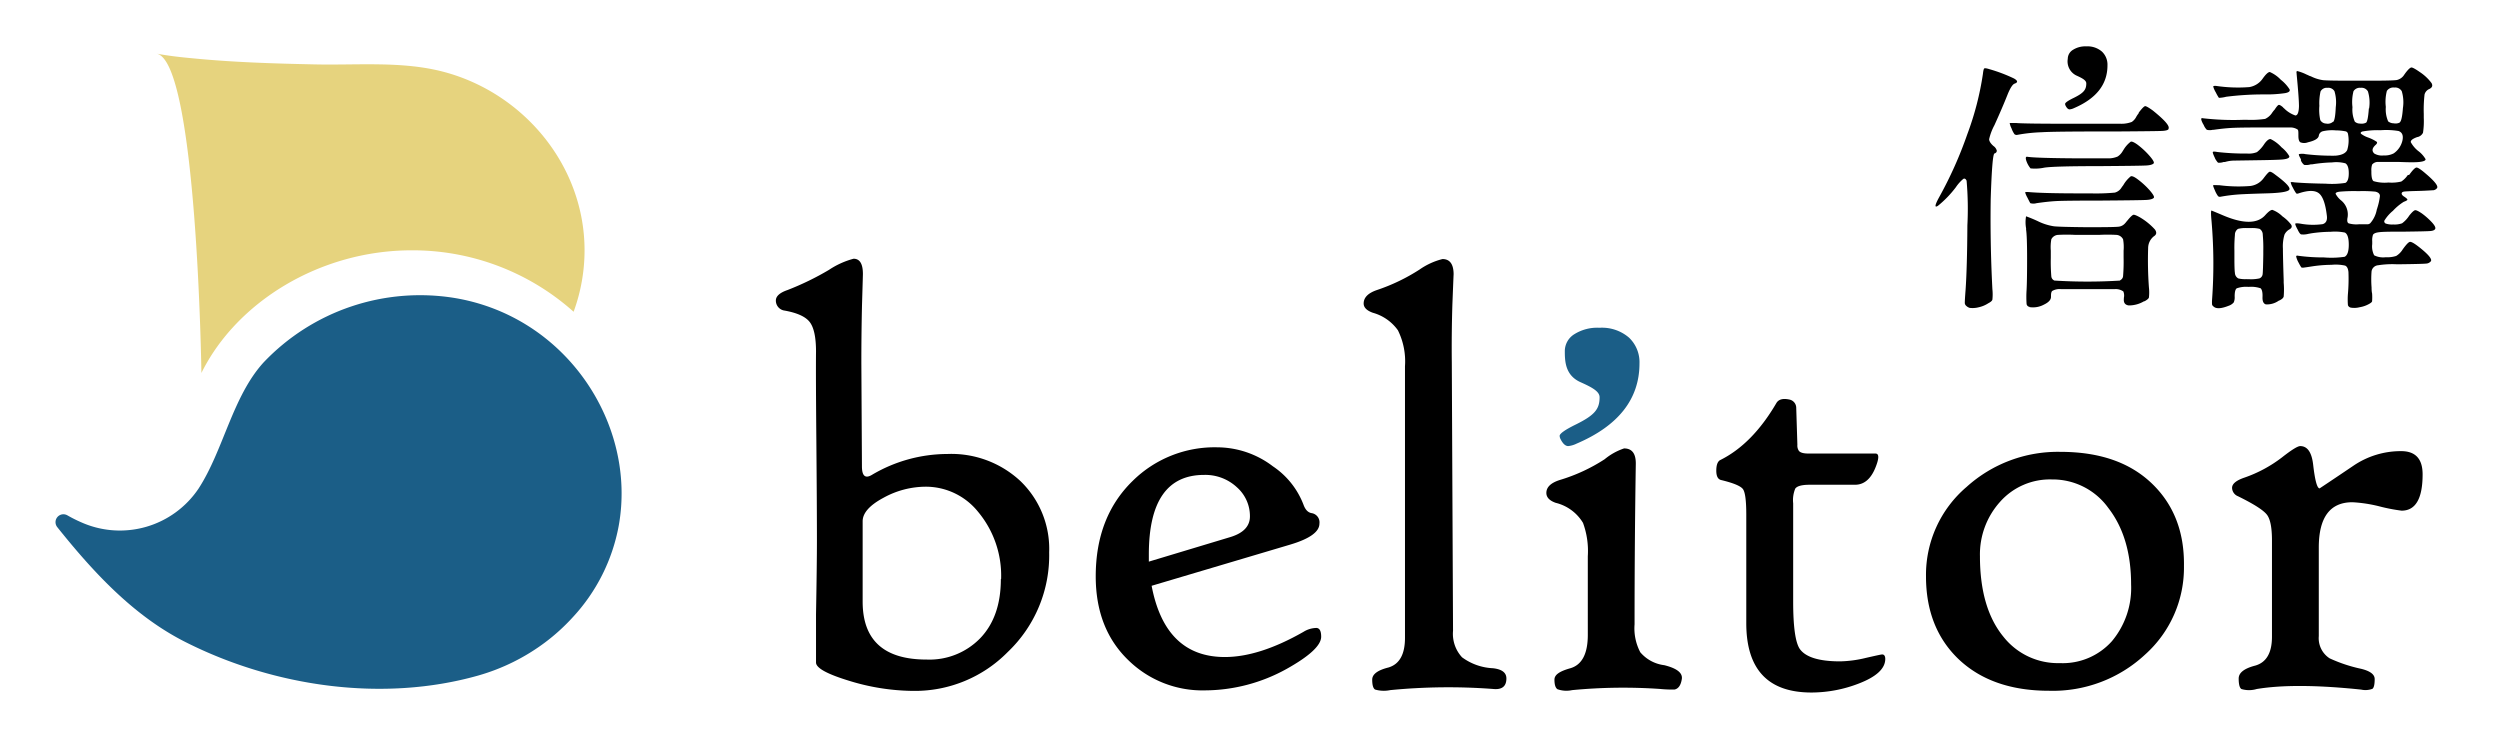 <svg xmlns="http://www.w3.org/2000/svg" id="&#x5716;&#x5C64;_1" data-name="&#x5716;&#x5C64; 1" viewBox="0 0 386.02 115"><defs><style>.cls-1,.cls-3{fill:#1b5e87;}.cls-2{fill:#e6d37e;}.cls-3{fill-rule:evenodd;}</style></defs><title>belitor-logo</title><path d="M304.14,47.54a1.29,1.29,0,0,1-.52-.3.63.63,0,0,1-.24-.46q0-.44.12-2,.24-3.42.28-10a50.23,50.23,0,0,0-.12-6.87c-.13-.3-.31-.4-.52-.28A6.19,6.19,0,0,0,302,28.91a16.25,16.25,0,0,1-2.77,2.87q-.82.52.18-1.31a61.67,61.67,0,0,0,4.36-9.75,45.59,45.59,0,0,0,2.41-9.32q.08-.76.22-.84t.78.12a24.2,24.2,0,0,1,3.78,1.43q.92.52.12.8-.48.16-1.12,1.75-.72,1.83-2,4.66a8.52,8.52,0,0,0-.82,2.17q0,.46.66,1.05a1.27,1.27,0,0,1,.52.72q0,.32-.36.44t-.58,7.07q-.1,6.91.26,13.87a7.59,7.59,0,0,1,0,1.63c-.05.19-.27.37-.64.56a4.49,4.49,0,0,1-1.49.62A3.77,3.77,0,0,1,304.14,47.54Zm6.45-27.73a2.86,2.86,0,0,1-.28-.82H311a1.15,1.15,0,0,0,.28,0q1,.12,9.12.12h2.95q3.23,0,4.1,0a4.55,4.55,0,0,0,1.71-.28,2.13,2.13,0,0,0,.72-.84,5.52,5.52,0,0,1,.36-.52l0-.08q.76-1,1-1t1.18.68q2.67,2.15,2.43,2.75l0,.08q-.08.28-1.08.32t-6.89.08h-2.15q-7.56,0-9.52.12a25,25,0,0,0-3.7.4h0a.53.53,0,0,1-.46-.1A3.78,3.78,0,0,1,310.59,19.81Zm2.91,11.57c-.08-.13-.23-.42-.46-.88a3.83,3.83,0,0,1-.34-.78q0-.1.6-.06,2.23.2,8.12.2h1.35a31.48,31.48,0,0,0,3.78-.12,1.75,1.75,0,0,0,1.07-.84l.24-.32A4.87,4.87,0,0,1,329,27.23c.19-.08.52.05,1,.4a12.27,12.27,0,0,1,1.87,1.69c.53.6.77,1,.72,1.17s-.46.34-1.13.38-3,.07-6.91.1q-5.58,0-7.13.08-1.31.08-2.95.32A1.78,1.78,0,0,1,313.49,31.37Zm-.12,16a.52.52,0,0,1-.46-.46,16.08,16.08,0,0,1,0-2.13q.08-1.43.08-4.9t-.16-4.46a.69.69,0,0,0,0-.2,5.29,5.29,0,0,1,0-1.83,20.33,20.33,0,0,1,2,.84,8.52,8.52,0,0,0,2.29.7q.9.1,4.84.14h1.35q3.23,0,3.84-.08a1.53,1.53,0,0,0,1-.56.86.86,0,0,0,.16-.2l.08-.08q.8-1,1.06-1t1,.42a9.89,9.89,0,0,1,2.27,1.85q.48.66-.16,1.06a2.33,2.33,0,0,0-.88,1.83,58.13,58.13,0,0,0,.12,6.05,7,7,0,0,1,0,1.57c-.05.17-.28.36-.68.58l-.08,0a4.52,4.52,0,0,1-2.37.64q-.82-.12-.74-1V46a1.65,1.65,0,0,0-.08-1,2.05,2.05,0,0,0-1.27-.36q-.72,0-3.42,0h-1.31q-2.87,0-3.66,0a2.3,2.3,0,0,0-1.31.28q-.2.16-.2.76v.16q0,.68-1.12,1.21A3.54,3.54,0,0,1,313.37,47.42ZM313.53,26a3.72,3.72,0,0,1-.68-1.27q-.16-.6.2-.52,1.31.2,7.72.24h1q2.87,0,3.66,0a3.62,3.62,0,0,0,1.55-.28,2.43,2.43,0,0,0,.76-.8l.2-.32A4.4,4.4,0,0,1,329,21.88q.26-.1,1,.42A12.3,12.3,0,0,1,331.85,24c.53.6.77,1,.72,1.17s-.46.34-1.13.38-3,.07-7,.1q-7.37,0-8.8.24A6.82,6.82,0,0,1,313.53,26Zm13.81,17.28a.76.76,0,0,0,.48-.64,27.32,27.32,0,0,0,.08-2.87V38.7a6.85,6.85,0,0,0-.08-1.75,1.24,1.24,0,0,0-1-.68,24.4,24.4,0,0,0-2.75,0h-3.58a24.37,24.37,0,0,0-2.75,0,1.24,1.24,0,0,0-1,.68,6.88,6.88,0,0,0-.08,1.75v1.11a27.5,27.5,0,0,0,.08,2.87.77.77,0,0,0,.48.64,81.48,81.48,0,0,0,10.19,0Z"></path><path d="M362.54,47.12a10.9,10.9,0,0,1,0-1.75,27.18,27.18,0,0,0,.08-3.36q-.08-.82-.52-1a6.7,6.7,0,0,0-2.09-.12,20.74,20.74,0,0,0-3,.24l-.78.12-.58.08c-.16,0-.27,0-.32-.06a6.88,6.88,0,0,1-.4-.7,3.63,3.63,0,0,1-.38-.94c0-.15.09-.19.3-.14a29.15,29.15,0,0,0,4,.26,14.07,14.07,0,0,0,3.18-.1q.64-.32.64-1.87t-.6-1.87a7.65,7.65,0,0,0-2.21-.12,21.43,21.43,0,0,0-3,.24l-.44.08a3,3,0,0,1-1.12.08q-.2-.08-.48-.64a.43.43,0,0,0-.08-.16q-.4-.76-.32-.86t.76,0a10.85,10.85,0,0,0,3.46.08q.8-.24.64-1.35-.32-2.71-1.23-3.42t-3.07,0c-.21.08-.36.09-.44,0a6.17,6.17,0,0,1-.5-.86,2.84,2.84,0,0,1-.34-.82c0-.05.2-.07.6,0q2,.16,4.76.2a13.7,13.7,0,0,0,3.09-.12q.52-.28.52-1.49t-.52-1.53a5.43,5.43,0,0,0-2.07-.14,22.32,22.32,0,0,0-3.1.3.66.66,0,0,0-.2,0,2.3,2.3,0,0,1-1,.08,1.69,1.69,0,0,1-.5-.68l0-.08,0-.12q-.4-.68-.3-.78a2.26,2.26,0,0,1,1,0,35.54,35.54,0,0,0,4.62.24q1.47-.12,1.83-.88a5.11,5.11,0,0,0,.12-2.47.49.49,0,0,0-.42-.42,8.4,8.4,0,0,0-1.49-.14,6.45,6.45,0,0,0-2,.14.83.83,0,0,0-.6.7q-.12.64-1.67,1a1.6,1.6,0,0,1-1.18,0q-.3-.2-.3-1V20.8c0-.42,0-.69-.12-.8a2.07,2.07,0,0,0-1.15-.32q-.64,0-3.11,0h-.8q-3.54,0-4.88.06t-3,.3l-.16,0a1.85,1.85,0,0,1-.92,0,2.21,2.21,0,0,1-.48-.74l-.12-.2q-.52-1,0-.84a41.07,41.07,0,0,0,6.21.24h.6a15,15,0,0,0,2.79-.14,2.57,2.57,0,0,0,1.12-1l.18-.24.18-.2c.29-.45.5-.69.62-.72s.34.09.66.36a.45.45,0,0,0,.16.16,4.53,4.53,0,0,0,1.75,1.11q.52,0,.56-1.43,0-1.19-.36-4.94v-.08q-.08-.44.12-.4a6.89,6.89,0,0,1,1.39.52l.28.12a1.46,1.46,0,0,0,.4.16,6.14,6.14,0,0,0,1.89.6q.78.08,4.24.08h3q3.46,0,4.12-.1a1.8,1.8,0,0,0,1.17-.82l.2-.28q.64-.84.92-.84t1.31.72a7.14,7.14,0,0,1,1.79,1.69c.21.39.11.68-.32.9a1.28,1.28,0,0,0-.76.86,20.79,20.79,0,0,0-.12,3v.6a11.81,11.81,0,0,1-.12,2.31,1.26,1.26,0,0,1-.76.64,1.25,1.25,0,0,0-.28.08q-.92.36-.84.74a4.47,4.47,0,0,0,1.27,1.45,4.28,4.28,0,0,1,1,1.15c.05.21-.24.36-.88.44s-1.63.07-3.38,0h-.56q-2,0-2.51,0a1.19,1.19,0,0,0-.91.4,2.6,2.6,0,0,0-.12,1v.16q0,1.19.34,1.41a6,6,0,0,0,2.21.22h.2a6.26,6.26,0,0,0,1.87-.16,3.61,3.61,0,0,0,1-1L372,27q.8-1.11,1.12-1.13t1.43.94q2.07,1.75,1.75,2.23a.86.86,0,0,1-.6.34c-.27,0-1,.07-2.19.1s-2,.06-2.29.1-.41.17-.38.38a.8.8,0,0,0,.32.36q.56.36.56.5t-.56.34a8.12,8.12,0,0,0-1.67,1.39,5.94,5.94,0,0,0-1.33,1.53.37.37,0,0,0,.22.44,3,3,0,0,0,1.15.14,3.42,3.42,0,0,0,1.37-.18A4.43,4.43,0,0,0,372,33.3c.42-.53.73-.81.91-.84s.54.15,1.08.52a10.88,10.88,0,0,1,1.57,1.41q.58.66.46.94c-.08.19-.32.3-.72.34s-1.76.07-4.1.1h-1q-2.19,0-2.79.08-.8.08-1,.4a2.59,2.59,0,0,0-.12,1v.44a3,3,0,0,0,.3,1.73,3.06,3.06,0,0,0,1.77.3,4.48,4.48,0,0,0,1.63-.2,3,3,0,0,0,1-1q.79-1.11,1.11-1.17t1.35.74q2.19,1.71,1.91,2.23a1,1,0,0,1-.76.38q-.56.06-3.74.1h-.92a14.06,14.06,0,0,0-2.75.16,1.11,1.11,0,0,0-1,.92,16.37,16.37,0,0,0,0,2.51q0,.6.08.92a7.9,7.9,0,0,1,0,1.19c0,.13-.19.28-.48.44a4.39,4.39,0,0,1-1.45.5,3.25,3.25,0,0,1-1.35.06A.58.58,0,0,1,362.54,47.12Zm-20.76.2a.52.52,0,0,1-.22-.3,5.26,5.26,0,0,1,0-.74,76.9,76.9,0,0,0-.08-12.14q-.16-1.63,0-1.63s.57.23,1.63.68q4.86,2.11,6.69,0c.48-.53.84-.79,1.08-.78a4.37,4.37,0,0,1,1.55,1,6,6,0,0,1,1.35,1.29q.24.42-.24.7a1.83,1.83,0,0,0-.8.84,6.34,6.34,0,0,0-.24,2.15q0,1.23.12,4.9v.36a12.49,12.49,0,0,1,0,2.13q-.08.34-.68.62a.43.43,0,0,0-.16.08,3.15,3.15,0,0,1-1.91.52q-.56-.16-.52-1.15t-.28-1.33a4.48,4.48,0,0,0-1.87-.22,4.32,4.32,0,0,0-1.83.22q-.32.22-.32,1.25a2,2,0,0,1-.14.92,1.73,1.73,0,0,1-.78.52Q342.38,47.91,341.78,47.32Zm.28-22.77a1.79,1.79,0,0,0-.08-.2q-.36-.76-.3-.88t.7,0a37.94,37.94,0,0,0,4.62.24,3.38,3.38,0,0,0,1.49-.22,5,5,0,0,0,1.13-1.25q.6-.84,1-.76a5.62,5.62,0,0,1,1.67,1.27,4.86,4.86,0,0,1,1.19,1.35q.12.4-1,.52-.84.08-3.82.12l-3.82.06a5.26,5.26,0,0,0-1.31.22.66.66,0,0,0-.2,0,2.06,2.06,0,0,1-.84.1C342.43,25.08,342.27,24.89,342.06,24.54ZM342,29.4q-.34-.76-.26-.8t.8,0h.16a23,23,0,0,0,4.74.12,3,3,0,0,0,2.07-1.19q.68-.91.91-1t.92.46q2.43,1.79,2.15,2.29t-3.66.58q-2.87.08-4.1.16a25.79,25.79,0,0,0-2.87.36.41.41,0,0,1-.38-.1A4,4,0,0,1,342,29.4Zm.62-14.29a6.39,6.39,0,0,1-.48-.84,3.62,3.62,0,0,1-.4-.9c0-.09.16-.13.48-.1a23,23,0,0,0,5.08.18,3.13,3.13,0,0,0,2.09-1.33q.72-1,1.09-1a5.15,5.15,0,0,1,1.69,1.19,6,6,0,0,1,1.35,1.47q.2.44-.68.6a19.8,19.8,0,0,1-3.1.2,45.9,45.9,0,0,0-6,.36A5.18,5.18,0,0,1,342.58,15.11Zm4.3,28h.32a6.11,6.11,0,0,0,1.63-.12.8.8,0,0,0,.5-.66q.06-.46.1-3v-.6a22.15,22.15,0,0,0-.08-2.47,1.07,1.07,0,0,0-.48-.92,4.71,4.71,0,0,0-1.39-.12h-.56a4.7,4.7,0,0,0-1.39.12,1.07,1.07,0,0,0-.48.92,22.49,22.49,0,0,0-.08,2.47v1.15q0,1.79.08,2.27a1,1,0,0,0,.52.84A4.32,4.32,0,0,0,346.88,43.1Zm13.34-24.29q.32-.28.4-2.27a5.93,5.93,0,0,0-.2-2.47,1.11,1.11,0,0,0-1.08-.52,1.08,1.08,0,0,0-1.07.56,8.27,8.27,0,0,0-.18,2.23,7.35,7.35,0,0,0,.14,2.19,1.07,1.07,0,0,0,.91.54A1.21,1.21,0,0,0,360.22,18.81Zm4.1,15.81c.66,0,1.08,0,1.24,0a.62.62,0,0,0,.4-.18,4.35,4.35,0,0,0,1-2.11,1.21,1.21,0,0,0,.08-.24,9.62,9.62,0,0,0,.4-1.83q0-.52-.72-.68a20.44,20.44,0,0,0-2.39-.08H364a25.94,25.94,0,0,0-2.67.08q-.76.08-.68.36a3.3,3.3,0,0,0,.84,1,2.79,2.79,0,0,1,1,2.59q-.16.76.14.94A4.26,4.26,0,0,0,364.32,34.62Zm1.45-17.88a6,6,0,0,0-.18-2.63,1.12,1.12,0,0,0-1.12-.56,1.15,1.15,0,0,0-1.11.52,6.74,6.74,0,0,0-.16,2.47,4.67,4.67,0,0,0,.36,2.23,1.17,1.17,0,0,0,.8.3,1.54,1.54,0,0,0,.94-.14Q365.63,18.73,365.77,16.74ZM368.06,24a3,3,0,0,0,1.55-.32,3.31,3.31,0,0,0,1.35-2q.24-1.14-.6-1.45a11.54,11.54,0,0,0-2.79-.12,13,13,0,0,0-2.83.2q-.36.16-.16.36a4,4,0,0,0,1.07.56,6,6,0,0,1,1.33.66q.18.18-.18.5-.8.72-.2,1.31A2.29,2.29,0,0,0,368.06,24Zm2.47-5.1q.36-.24.5-2.21a5.94,5.94,0,0,0-.18-2.61,1.16,1.16,0,0,0-1.15-.56,1.19,1.19,0,0,0-1.15.52,6.74,6.74,0,0,0-.16,2.47,4.67,4.67,0,0,0,.36,2.23,1.39,1.39,0,0,0,.85.3A1.51,1.51,0,0,0,370.53,18.93Z"></path><path d="M325.41,10.1q0,4.38-5.16,6.59a2,2,0,0,1-.68.2c-.22,0-.42-.18-.61-.54a.71.71,0,0,1-.09-.3q0-.29,1.34-.94c1.54-.76,1.93-1.26,1.93-2.23,0-.5-.67-.83-1.57-1.24a2.42,2.42,0,0,1-1.29-2.56,1.63,1.63,0,0,1,.78-1.37,3.54,3.54,0,0,1,2.08-.55,3.39,3.39,0,0,1,2.42.81A2.78,2.78,0,0,1,325.41,10.1Z"></path><path d="M162,85.29a20.59,20.59,0,0,1-6.4,15.39,20.11,20.11,0,0,1-14.55,6,34.29,34.29,0,0,1-10-1.58q-5-1.53-5.05-2.78,0-1.07,0-7.46.14-7.83.14-11.4,0-5.38-.09-15.6T126,54.28q0-3.34-1-4.59t-4-1.76a1.55,1.55,0,0,1-1.2-1.53q0-1,1.81-1.62A43.24,43.24,0,0,0,128,41.67a12.73,12.73,0,0,1,3.8-1.72q1.44,0,1.44,2.36,0,.19-.14,4.82Q133,51.5,133,56l.09,16q0,2.27,1.58,1.3a22.93,22.93,0,0,1,11.59-3.2,15.63,15.63,0,0,1,11.31,4.19A14.53,14.53,0,0,1,162,85.29Zm-7.42,4.12A15.39,15.39,0,0,0,151,79a10.36,10.36,0,0,0-8.11-3.85,13.6,13.6,0,0,0-6.49,1.72q-3.2,1.72-3.2,3.62V92.89q0,8.95,9.87,8.95a10.92,10.92,0,0,0,8.3-3.31Q154.54,95.21,154.54,89.41Z"></path><path d="M204,98.31q0,2-5.38,5a26.2,26.2,0,0,1-12.56,3.29A16.34,16.34,0,0,1,174.29,102q-5.1-4.87-5.1-13,0-9.18,5.7-14.74A18,18,0,0,1,188,69.07,14.23,14.23,0,0,1,196.54,72a12.51,12.51,0,0,1,4.73,5.93q.42,1.16,1.25,1.3a1.44,1.44,0,0,1,1.21,1.62q0,1.9-4.54,3.25l-21.37,6.35q2.09,11,11.31,11,5.33,0,12.14-3.89a3.91,3.91,0,0,1,2-.6Q204,97,204,98.31ZM193,79.73A5.94,5.94,0,0,0,191,75.25a7.16,7.16,0,0,0-5.08-1.92q-8.53,0-8.53,12.28v1.11L190,82.92Q193,82,193,79.73Z"></path><path d="M232.6,104.76q0,1.85-2.09,1.62a92.24,92.24,0,0,0-15.85.18,4.84,4.84,0,0,1-2.34-.09q-.44-.28-.44-1.53t2.53-1.88q2.53-.77,2.53-4.57V56.55A10.8,10.8,0,0,0,215.85,51,7.06,7.06,0,0,0,212,48.3q-1.44-.51-1.44-1.44,0-1.39,2.09-2.09a29.25,29.25,0,0,0,6.54-3.15A10.78,10.78,0,0,1,222.73,40q1.71,0,1.72,2.36,0-.19-.19,4.64-.14,4.59-.09,9l.19,41.39a5.33,5.33,0,0,0,1.39,4.1,8.68,8.68,0,0,0,4.77,1.69Q232.6,103.41,232.6,104.76Z"></path><path d="M259.67,104.94q-.23,1.34-1.11,1.53a18.64,18.64,0,0,1-2.23-.09,83,83,0,0,0-13.58.18,4.12,4.12,0,0,1-2.27-.14c-.31-.22-.46-.71-.46-1.48s.82-1.3,2.46-1.76q2.69-.79,2.69-5.15V85.89a12.58,12.58,0,0,0-.74-5.15,6.79,6.79,0,0,0-4.22-3.1q-1.44-.51-1.44-1.53,0-1.34,2.09-2a26.76,26.76,0,0,0,6.91-3.2,9.36,9.36,0,0,1,3-1.67q1.85,0,1.81,2.41-.19,12.15-.19,24.75a7.94,7.94,0,0,0,.88,4.31,5.76,5.76,0,0,0,3.71,2Q260,103.46,259.67,104.94Z"></path><path d="M291.1,101.74q0,2.23-4.08,3.8a20.27,20.27,0,0,1-7.32,1.39q-10.06,0-10.06-10.71V79.45q0-3.2-.51-3.92t-3.38-1.41q-.74-.18-.74-1.44t.56-1.62q5-2.46,8.71-8.81.51-.88,2-.56a1.31,1.31,0,0,1,1.07,1.2l.18,5.79a1.45,1.45,0,0,0,.23.93q.32.42,1.48.42h10.34q.88,0,0,2.18-1.07,2.64-3.15,2.64h-7q-1.81,0-2.23.6a4.65,4.65,0,0,0-.32,2.27V92.89q0,5.75,1,7.28,1.34,1.95,6.26,1.95a18.07,18.07,0,0,0,3.94-.53q2.32-.53,2.46-.53C290.91,101,291.1,101.28,291.1,101.74Z"></path><path d="M337.22,87.42a18,18,0,0,1-6,13.65,20.9,20.9,0,0,1-14.83,5.59q-8.85,0-14-4.91-5-4.82-5-12.75a17.83,17.83,0,0,1,6.26-13.81,21,21,0,0,1,14.51-5.42q9,0,14.09,4.87T337.22,87.42Zm-8.16,2.83q0-7.28-3.52-11.82a10.59,10.59,0,0,0-8.71-4.4,10.29,10.29,0,0,0-8,3.45,12.13,12.13,0,0,0-3.11,8.41q0,8,3.62,12.42a10.72,10.72,0,0,0,8.71,4.08A10.18,10.18,0,0,0,326.1,99,12.8,12.8,0,0,0,329.06,90.25Z"></path><path d="M374.07,73.24q0,5.61-3.24,5.61a26.9,26.9,0,0,1-3.38-.65,21.61,21.61,0,0,0-4.22-.65q-5.19,0-5.19,7V98.22a3.7,3.7,0,0,0,1.67,3.43,23,23,0,0,0,4.87,1.62q2.09.51,2.09,1.58,0,1.25-.35,1.51a3.08,3.08,0,0,1-1.74.12q-10.2-1.07-16.13-.09a4.06,4.06,0,0,1-2.36,0q-.42-.28-.42-1.62t2.57-2q2.57-.74,2.57-4.45V83.44q0-2.92-.76-3.94t-4.19-2.73l-.28-.14a1.43,1.43,0,0,1-.93-1.3q0-.93,1.9-1.58a20.53,20.53,0,0,0,5.84-3.15q2.18-1.71,2.78-1.72,1.67,0,2,2.87.42,3.66,1,3.66s1.76-1.16,5.19-3.48a13,13,0,0,1,7.42-2.27Q374.07,69.67,374.07,73.24Z"></path><path class="cls-1" d="M253.15,56.1q0,8.25-9.71,12.4a3.83,3.83,0,0,1-1.29.38c-.42,0-.8-.34-1.15-1a1.34,1.34,0,0,1-.18-.57q0-.54,2.53-1.78c2.9-1.44,3.64-2.37,3.64-4.19,0-.93-1.26-1.57-2.95-2.33-2.37-1.06-2.42-3.26-2.42-4.81a3.07,3.07,0,0,1,1.46-2.59,6.66,6.66,0,0,1,3.9-1,6.39,6.39,0,0,1,4.55,1.52A5.23,5.23,0,0,1,253.15,56.1Z"></path><path class="cls-2" d="M63.57,38.65a37.3,37.3,0,0,1,25,9.49,27.59,27.59,0,0,0,1.69-9.49c0-13-9.32-24.25-21.73-27.55-6.43-1.71-13.46-1-20.06-1.16C42.26,9.81,36,9.62,29.72,9c-1.86-.17-3.71-.38-5.55-.72,6.26,1.15,6.93,49.31,6.93,49.31C36.48,46.68,49.35,38.65,63.57,38.65Z"></path><path class="cls-3" d="M95.53,81.21a28.28,28.28,0,0,1-7.11,14.12,30.7,30.7,0,0,1-4.25,3.86,31.69,31.69,0,0,1-10.37,5.13c-14.76,4.16-31.48,1.7-45.06-5.13-8-4-14.25-10.73-19.9-17.8a1.22,1.22,0,0,1,1.56-1.82,21.33,21.33,0,0,0,2.15,1.08,14.63,14.63,0,0,0,18.11-5.21c3.85-5.93,5.24-14.22,10.05-19.49A33.32,33.32,0,0,1,70.13,46C87.51,48.86,98.37,65.58,95.53,81.21Z"></path></svg>